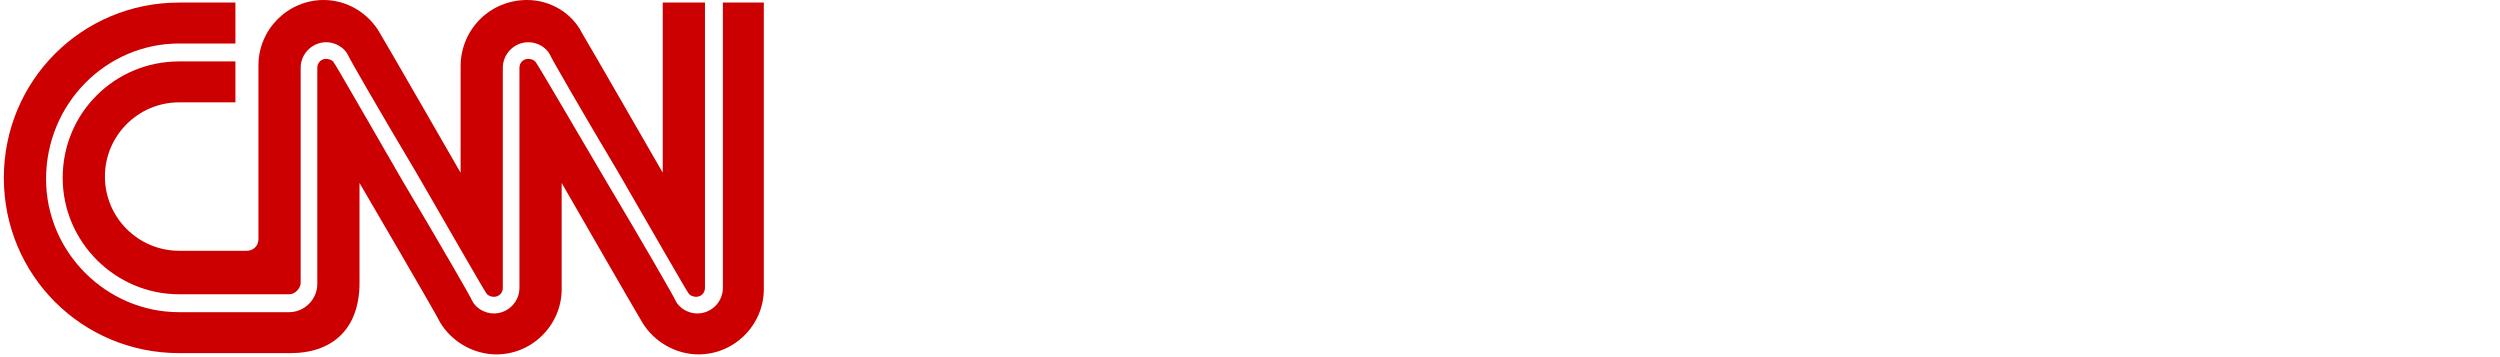 <?xml version="1.0" encoding="utf-8"?>
<!-- Generator: Adobe Illustrator 26.3.1, SVG Export Plug-In . SVG Version: 6.00 Build 0)  -->
<svg version="1.1" id="Layer_1" xmlns="http://www.w3.org/2000/svg" xmlns:xlink="http://www.w3.org/1999/xlink" x="0px" y="0px"
	 viewBox="0 0 195.4 27.9" style="enable-background:new 0 0 195.4 27.9;" xml:space="preserve">
<style type="text/css">
	.st0{fill:#CC0000;}
</style>
<g>
	<g>
		<path class="st0" d="M4.9,13.9c0,5,4.1,9.1,9.1,9.1h8.6c0.5,0,0.9-0.5,0.9-0.9V5.3c0-1.1,0.9-2,2-2c0.7,0,1.4,0.4,1.7,1
			c0,0.1,2.6,4.6,5.4,9.3c2.6,4.5,5.3,9.2,5.4,9.3c0.1,0.2,0.4,0.3,0.6,0.3c0.4,0,0.7-0.3,0.7-0.7V5.3c0-1.1,0.9-2,2-2
			c0.7,0,1.4,0.4,1.7,1c0,0.1,2.6,4.6,5.4,9.3c2.6,4.5,5.3,9.2,5.4,9.3c0.1,0.2,0.4,0.3,0.6,0.3c0.4,0,0.7-0.3,0.7-0.7V0.2h-3.3
			v13.3c0,0-6.1-10.6-6.3-10.9C44.7,1,43,0,41.2,0C38.3,0,36,2.3,36,5.2v8.3c0,0-6.1-10.6-6.3-10.9C28.8,1,27.1,0,25.3,0
			c-2.8,0-5.1,2.3-5.1,5.1v13.6c0,0.5-0.4,0.9-0.9,0.9H14c-3.2,0-5.8-2.6-5.8-5.8c0-3.2,2.6-5.8,5.8-5.8h4.4V4.8H14
			C9,4.8,4.9,8.8,4.9,13.9"/>
		<path class="st0" d="M56.5,0.2v22.3c0,1.1-0.9,2-2,2c-0.7,0-1.4-0.4-1.7-1c0-0.1-2.6-4.6-5.4-9.3C44.7,9.6,42,5,41.9,4.9
			c-0.1-0.2-0.4-0.3-0.6-0.3c-0.4,0-0.7,0.3-0.7,0.7v17.2c0,1.1-0.9,2-2,2c-0.7,0-1.4-0.4-1.7-1c0-0.1-2.6-4.6-5.4-9.3
			c-2.6-4.5-5.3-9.2-5.4-9.3c-0.1-0.2-0.4-0.3-0.6-0.3c-0.4,0-0.7,0.3-0.7,0.7v16.9c0,1.2-1,2.2-2.2,2.2H14
			c-5.7,0-10.4-4.7-10.4-10.4C3.6,8.1,8.3,3.4,14,3.4h4.4V0.2H14C6.4,0.2,0.3,6.3,0.3,13.9c0,7.6,6.1,13.7,13.7,13.7h8.7
			c3.3,0,5.4-1.9,5.4-5.5v-7.8c0,0,6.2,10.6,6.3,10.9c0.9,1.5,2.6,2.5,4.4,2.5c2.8,0,5.1-2.3,5.1-5.1v-8.3c0,0,6.1,10.6,6.3,10.9
			c0.9,1.5,2.6,2.5,4.4,2.5c2.8,0,5.1-2.3,5.1-5.1V0.2H56.5z"/>
	</g>
</g>
</svg>
